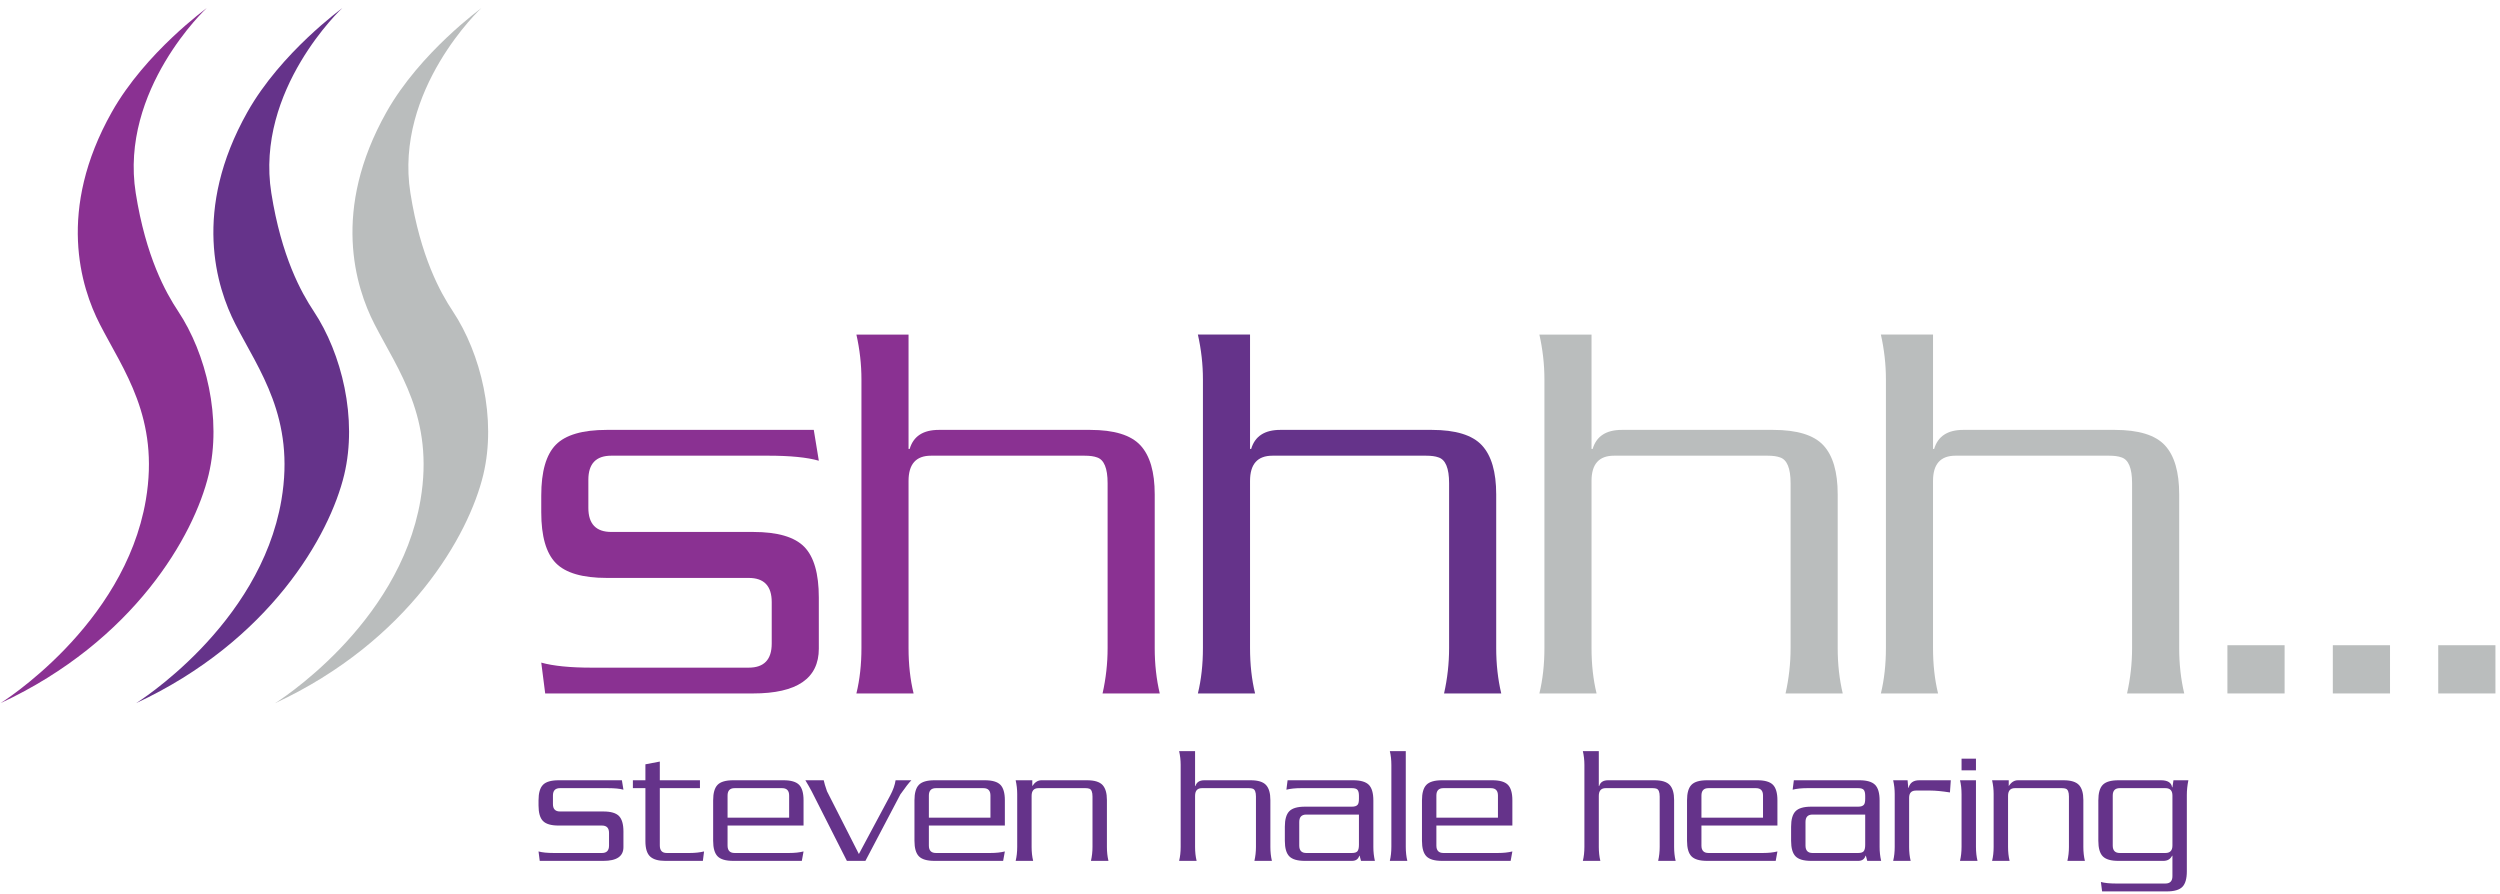 <svg xmlns="http://www.w3.org/2000/svg" xmlns:xlink="http://www.w3.org/1999/xlink" id="Background_copy_xA0_Image_00000047782731557739918920000005616343439393352365_" x="0px" y="0px" width="757.92px" height="270.96px" viewBox="0 0 757.92 270.96" xml:space="preserve"><g id="shhhhh...">	<path fill="#8A3192" d="M248.243,196.632c0,9.068-6.643,13.6-19.93,13.6h-63.028l-1.192-9.35c3.634,1.02,8.747,1.53,15.337,1.53  h47.547c4.657,0,6.986-2.437,6.986-7.311v-12.58c0-4.871-2.324-7.31-6.97-7.31h-43.01c-7.369,0-12.524-1.501-15.47-4.505  c-2.948-3.002-4.42-8.131-4.42-15.386v-5.1c0-7.252,1.472-12.381,4.42-15.385c2.946-3.001,8.102-4.505,15.47-4.505h62.73l1.53,9.35  c-3.514-1.02-8.67-1.53-15.47-1.53h-47.43c-4.648,0-6.97,2.438-6.97,7.311v8.5c0,4.874,2.322,7.31,6.97,7.31h43.01  c7.366,0,12.521,1.504,15.47,4.505c2.946,3.005,4.42,8.134,4.42,15.386V196.632z"></path>	<path fill="#8A3192" d="M351.602,210.232h-17.34c1.02-4.531,1.53-9.121,1.53-13.77v-49.98c0-4.531-1.079-7.14-3.23-7.819  c-0.909-0.341-2.154-0.511-3.74-0.511h-46.58c-4.534,0-6.8,2.551-6.8,7.65v50.66c0,4.988,0.51,9.578,1.53,13.77h-17.34  c1.02-4.191,1.53-8.781,1.53-13.77v-81.431c0-4.531-0.51-9.065-1.53-13.6h15.81v34.68h0.34c1.132-3.852,4.08-5.78,8.84-5.78h45.9  c7.251,0,12.325,1.559,15.215,4.675c2.89,3.119,4.335,8.076,4.335,14.875v46.58C350.071,201.336,350.582,205.926,351.602,210.232z"></path>	<path fill="#65338A" d="M455.131,210.232h-17.34c1.02-4.531,1.529-9.121,1.529-13.77v-49.98c0-4.531-1.078-7.14-3.229-7.819  c-0.908-0.341-2.154-0.511-3.74-0.511h-46.58c-4.534,0-6.8,2.551-6.8,7.65v50.66c0,4.988,0.51,9.578,1.53,13.77H363.16  c1.021-4.191,1.53-8.781,1.53-13.77v-81.431c0-4.531-0.51-9.065-1.53-13.6h15.811v34.68h0.34c1.132-3.852,4.08-5.78,8.84-5.78h45.9  c7.251,0,12.325,1.559,15.215,4.675c2.89,3.119,4.335,8.076,4.335,14.875v46.58C453.601,201.336,454.11,205.926,455.131,210.232z"></path>	<path fill="#BABDBD" d="M558.66,210.232h-17.34c1.02-4.531,1.529-9.121,1.529-13.77v-49.98c0-4.531-1.078-7.14-3.229-7.819  c-0.908-0.341-2.154-0.511-3.74-0.511H489.3c-4.534,0-6.8,2.551-6.8,7.65v50.66c0,4.988,0.51,9.578,1.53,13.77h-17.341  c1.021-4.191,1.53-8.781,1.53-13.77v-81.431c0-4.531-0.51-9.065-1.53-13.6H482.5v34.68h0.34c1.132-3.852,4.08-5.78,8.84-5.78h45.9  c7.251,0,12.325,1.559,15.215,4.675c2.89,3.119,4.335,8.076,4.335,14.875v46.58C557.13,201.336,557.64,205.926,558.66,210.232z"></path>	<path fill="#BABDBD" d="M662.19,210.232h-17.34c1.02-4.531,1.529-9.121,1.529-13.77v-49.98c0-4.531-1.078-7.14-3.229-7.819  c-0.908-0.341-2.154-0.511-3.74-0.511h-46.58c-4.534,0-6.8,2.551-6.8,7.65v50.66c0,4.988,0.51,9.578,1.53,13.77H570.22  c1.021-4.191,1.53-8.781,1.53-13.77v-81.431c0-4.531-0.51-9.065-1.53-13.6h15.811v34.68h0.34c1.132-3.852,4.08-5.78,8.84-5.78h45.9  c7.251,0,12.325,1.559,15.215,4.675c2.89,3.119,4.335,8.076,4.335,14.875v46.58C660.66,201.336,661.17,205.926,662.19,210.232z"></path>	<path fill="#BABDBD" d="M692.619,210.232h-17.34v-14.62h17.34V210.232z"></path>	<path fill="#BABDBD" d="M724.578,210.232h-17.34v-14.62h17.34V210.232z"></path>	<path fill="#BABDBD" d="M756.536,210.232h-17.34v-14.62h17.34V210.232z"></path></g><g id="Steven_Hale_Hearing">	<path fill="#65338A" d="M189.005,256.831c0,2.774-2.032,4.16-6.096,4.16H163.63l-0.365-2.859c1.111,0.312,2.675,0.468,4.691,0.468  H182.5c1.424,0,2.137-0.745,2.137-2.236v-3.848c0-1.49-0.711-2.236-2.132-2.236h-13.156c-2.254,0-3.831-0.459-4.732-1.378  c-0.902-0.918-1.352-2.487-1.352-4.706v-1.56c0-2.219,0.45-3.787,1.352-4.706c0.901-0.918,2.478-1.378,4.732-1.378h19.188  l0.468,2.859c-1.075-0.312-2.652-0.468-4.732-0.468h-14.508c-1.422,0-2.132,0.746-2.132,2.236v2.6c0,1.491,0.71,2.236,2.132,2.236  h13.156c2.253,0,3.83,0.46,4.732,1.378c0.901,0.919,1.352,2.487,1.352,4.706V256.831z"></path>	<path fill="#65338A" d="M213.45,258.131l-0.364,2.859h-11.44c-2.08,0-3.597-0.441-4.55-1.326c-0.954-0.884-1.43-2.435-1.43-4.653  v-16.068h-3.796v-2.392h3.796v-4.836l4.368-0.832v5.668h12.168v2.392h-12.168v17.368c0,1.525,0.693,2.288,2.08,2.288h7.02  C210.694,258.599,212.132,258.443,213.45,258.131z"></path>	<path fill="#65338A" d="M243.609,258.131l-0.52,2.859h-20.8c-2.254,0-3.831-0.459-4.732-1.378  c-0.902-0.918-1.352-2.487-1.352-4.706v-12.271c0-2.219,0.45-3.787,1.352-4.706c0.901-0.918,2.478-1.378,4.732-1.378h15.236  c2.253,0,3.83,0.46,4.732,1.378c0.901,0.919,1.352,2.487,1.352,4.706v7.644h-23.036v6.084c0,1.491,0.71,2.236,2.132,2.236h16.536  C240.905,258.599,242.361,258.443,243.609,258.131z M239.242,247.887v-6.708c0-1.49-0.711-2.236-2.132-2.236h-14.404  c-1.422,0-2.132,0.746-2.132,2.236v6.708H239.242z"></path>	<path fill="#65338A" d="M276.301,236.551c-0.728,0.728-1.838,2.149-3.328,4.264l-10.608,20.176h-5.616l-10.608-20.956  c-0.486-0.936-1.144-2.097-1.976-3.483h5.564c0.138,0.728,0.468,1.838,0.988,3.328l9.672,19.031l9.516-17.783  c0.866-1.63,1.404-3.154,1.612-4.576H276.301z"></path>	<path fill="#65338A" d="M304.64,258.131l-0.52,2.859h-20.8c-2.254,0-3.831-0.459-4.732-1.378c-0.902-0.918-1.352-2.487-1.352-4.706  v-12.271c0-2.219,0.45-3.787,1.352-4.706c0.901-0.918,2.478-1.378,4.732-1.378h15.236c2.253,0,3.83,0.46,4.732,1.378  c0.901,0.919,1.352,2.487,1.352,4.706v7.644h-23.036v6.084c0,1.491,0.71,2.236,2.132,2.236h16.536  C301.936,258.599,303.392,258.443,304.64,258.131z M300.272,247.887v-6.708c0-1.49-0.711-2.236-2.132-2.236h-14.404  c-1.422,0-2.132,0.746-2.132,2.236v6.708H300.272z"></path>	<path fill="#65338A" d="M336.048,260.991h-5.304c0.312-1.386,0.468-2.79,0.468-4.212v-15.288c0-1.386-0.33-2.184-0.988-2.392  c-0.278-0.104-0.659-0.156-1.144-0.156h-14.248c-1.387,0-2.08,0.78-2.08,2.34v15.496c0,1.526,0.156,2.93,0.468,4.212h-5.304  c0.312-1.282,0.468-2.686,0.468-4.212v-16.067c0-1.387-0.156-2.773-0.468-4.16h5.044v1.768c0.767-1.178,1.689-1.768,2.769-1.768  h13.844c2.229,0,3.787,0.477,4.675,1.43c0.888,0.954,1.333,2.47,1.333,4.55v14.248C335.58,258.27,335.736,259.674,336.048,260.991z  "></path>	<path fill="#65338A" d="M385.603,260.991h-5.304c0.312-1.386,0.468-2.79,0.468-4.212v-15.288c0-1.386-0.33-2.184-0.988-2.392  c-0.277-0.104-0.659-0.156-1.143-0.156h-14.248c-1.388,0-2.08,0.78-2.08,2.34v15.496c0,1.526,0.155,2.93,0.468,4.212h-5.304  c0.312-1.282,0.468-2.686,0.468-4.212v-24.908c0-1.386-0.156-2.772-0.468-4.159h4.836v10.607h0.104  c0.347-1.178,1.248-1.768,2.704-1.768h14.04c2.218,0,3.771,0.477,4.654,1.43c0.884,0.954,1.326,2.47,1.326,4.55v14.248  C385.135,258.27,385.29,259.674,385.603,260.991z"></path>	<path fill="#65338A" d="M416.823,260.991h-4.212l-0.416-1.56h-0.104c-0.312,1.04-1.058,1.56-2.236,1.56h-14.248  c-2.254,0-3.83-0.459-4.731-1.378c-0.902-0.918-1.353-2.487-1.353-4.706v-4.264c0-2.218,0.45-3.787,1.353-4.706  c0.901-0.918,2.478-1.378,4.731-1.378h14.248c0.866,0,1.456-0.208,1.769-0.624c0.242-0.313,0.364-0.901,0.364-1.769v-0.884  c0-0.866-0.148-1.473-0.442-1.819c-0.295-0.347-0.858-0.521-1.69-0.521h-15.34c-1.803,0-3.311,0.156-4.523,0.468l0.363-2.859  h19.864c2.253,0,3.839,0.46,4.758,1.378c0.918,0.919,1.378,2.505,1.378,4.758v14.092  C416.354,258.201,416.511,259.605,416.823,260.991z M411.987,256.103v-9.152h-15.965c-1.422,0-2.132,0.746-2.132,2.236v7.176  c0,1.491,0.71,2.236,2.132,2.236h13.832c0.832,0,1.396-0.183,1.69-0.546C411.839,257.689,411.987,257.039,411.987,256.103z"></path>	<path fill="#65338A" d="M426.655,260.991h-5.304c0.312-1.316,0.468-2.738,0.468-4.264v-24.752c0-1.595-0.156-3.017-0.468-4.264  h4.836v29.016C426.188,258.287,426.343,259.708,426.655,260.991z"></path>	<path fill="#65338A" d="M458.5,258.131l-0.52,2.859H437.18c-2.254,0-3.83-0.459-4.731-1.378c-0.902-0.918-1.353-2.487-1.353-4.706  v-12.271c0-2.219,0.45-3.787,1.353-4.706c0.901-0.918,2.478-1.378,4.731-1.378h15.236c2.253,0,3.83,0.46,4.732,1.378  c0.9,0.919,1.352,2.487,1.352,4.706v7.644h-23.036v6.084c0,1.491,0.71,2.236,2.132,2.236h16.536  C455.796,258.599,457.252,258.443,458.5,258.131z M454.132,247.887v-6.708c0-1.49-0.711-2.236-2.132-2.236h-14.404  c-1.422,0-2.132,0.746-2.132,2.236v6.708H454.132z"></path>	<path fill="#65338A" d="M508.003,260.991h-5.304c0.312-1.386,0.468-2.79,0.468-4.212v-15.288c0-1.386-0.33-2.184-0.988-2.392  c-0.277-0.104-0.659-0.156-1.144-0.156h-14.248c-1.388,0-2.08,0.78-2.08,2.34v15.496c0,1.526,0.155,2.93,0.468,4.212h-5.304  c0.312-1.282,0.468-2.686,0.468-4.212v-24.908c0-1.386-0.156-2.772-0.468-4.159h4.836v10.607h0.104  c0.347-1.178,1.248-1.768,2.704-1.768h14.04c2.218,0,3.771,0.477,4.654,1.43c0.884,0.954,1.326,2.47,1.326,4.55v14.248  C507.535,258.27,507.69,259.674,508.003,260.991z"></path>	<path fill="#65338A" d="M538.858,258.131l-0.52,2.859h-20.801c-2.254,0-3.83-0.459-4.731-1.378  c-0.902-0.918-1.353-2.487-1.353-4.706v-12.271c0-2.219,0.45-3.787,1.353-4.706c0.901-0.918,2.478-1.378,4.731-1.378h15.236  c2.253,0,3.83,0.46,4.732,1.378c0.9,0.919,1.352,2.487,1.352,4.706v7.644h-23.036v6.084c0,1.491,0.71,2.236,2.132,2.236h16.536  C536.154,258.599,537.61,258.443,538.858,258.131z M534.49,247.887v-6.708c0-1.49-0.711-2.236-2.132-2.236h-14.404  c-1.422,0-2.132,0.746-2.132,2.236v6.708H534.49z"></path>	<path fill="#65338A" d="M570.303,260.991h-4.212l-0.416-1.56h-0.104c-0.312,1.04-1.058,1.56-2.236,1.56h-14.248  c-2.254,0-3.83-0.459-4.731-1.378c-0.902-0.918-1.353-2.487-1.353-4.706v-4.264c0-2.218,0.45-3.787,1.353-4.706  c0.901-0.918,2.478-1.378,4.731-1.378h14.248c0.866,0,1.456-0.208,1.769-0.624c0.242-0.313,0.364-0.901,0.364-1.769v-0.884  c0-0.866-0.148-1.473-0.442-1.819c-0.295-0.347-0.858-0.521-1.69-0.521h-15.34c-1.803,0-3.311,0.156-4.523,0.468l0.363-2.859  h19.864c2.253,0,3.839,0.46,4.758,1.378c0.918,0.919,1.378,2.505,1.378,4.758v14.092  C569.834,258.201,569.99,259.605,570.303,260.991z M565.467,256.103v-9.152h-15.965c-1.422,0-2.132,0.746-2.132,2.236v7.176  c0,1.491,0.71,2.236,2.132,2.236h13.832c0.832,0,1.396-0.183,1.69-0.546C565.318,257.689,565.467,257.039,565.467,256.103z"></path>	<path fill="#65338A" d="M591.42,236.551l-0.26,3.691c-2.427-0.381-4.403-0.571-5.928-0.571h-4.368c-1.388,0-2.08,0.728-2.08,2.184  v14.924c0,1.526,0.155,2.93,0.468,4.212h-5.304c0.312-1.282,0.468-2.686,0.468-4.212v-16.067c0-1.387-0.156-2.773-0.468-4.16h4.368  l0.208,2.288h0.104c0.381-1.525,1.456-2.288,3.224-2.288H591.42z"></path>	<path fill="#65338A" d="M599.516,260.991h-5.304c0.312-1.316,0.468-2.738,0.468-4.264v-15.912c0-1.594-0.156-3.016-0.468-4.264  h4.836v20.176C599.048,258.287,599.203,259.708,599.516,260.991z M599.048,233.535h-4.368v-3.536h4.368V233.535z"></path>	<path fill="#65338A" d="M632.072,260.991h-5.304c0.312-1.386,0.468-2.79,0.468-4.212v-15.288c0-1.386-0.33-2.184-0.988-2.392  c-0.277-0.104-0.659-0.156-1.144-0.156h-14.248c-1.388,0-2.08,0.78-2.08,2.34v15.496c0,1.526,0.155,2.93,0.468,4.212h-5.304  c0.312-1.282,0.468-2.686,0.468-4.212v-16.067c0-1.387-0.156-2.773-0.468-4.16h5.044v1.768c0.766-1.178,1.688-1.768,2.769-1.768  h13.844c2.229,0,3.787,0.477,4.675,1.43c0.889,0.954,1.333,2.47,1.333,4.55v14.248C631.604,258.27,631.76,259.674,632.072,260.991z  "></path>	<path fill="#65338A" d="M663.448,236.551c-0.313,1.525-0.469,2.999-0.469,4.42v23.191c0,2.219-0.45,3.787-1.352,4.706  c-0.902,0.918-2.479,1.378-4.732,1.378h-19.604l-0.364-2.859c1.109,0.312,2.652,0.468,4.628,0.468h14.924  c1.422,0,2.133-0.746,2.133-2.236v-6.188h-0.104c-0.52,1.04-1.404,1.56-2.652,1.56h-13.624c-2.254,0-3.83-0.459-4.731-1.378  c-0.902-0.918-1.353-2.487-1.353-4.706v-12.271c0-2.219,0.45-3.787,1.353-4.706c0.901-0.918,2.478-1.378,4.731-1.378h12.896  c2.045,0,3.172,0.711,3.38,2.132h0.104l0.312-2.132H663.448z M658.612,256.363v-15.184c0-1.49-0.711-2.236-2.133-2.236h-13.832  c-1.422,0-2.132,0.746-2.132,2.236v15.184c0,1.491,0.71,2.236,2.132,2.236h13.832C657.901,258.599,658.612,257.854,658.612,256.363  z"></path></g><path fill="#BABDBD" d="M83.41,213.18c0,0,37.563-23.286,44.075-61.609c4.232-24.907-6.786-39.293-13.97-53.32 c-5.721-11.169-13.117-34.521,3.666-64.3c10.199-18.097,28.808-31.479,28.773-31.514c-0.035-0.035-26.5,24.768-21.534,56.087 c3.068,19.349,9.083,30.157,12.844,35.819c8.548,12.874,13.317,32.56,9.262,49.554C142.125,162.335,123.91,194.321,83.41,213.18z"></path><path fill="#65338A" d="M41.246,213.18c0,0,37.562-23.286,44.074-61.609c4.232-24.907-6.786-39.293-13.97-53.32 c-5.721-11.169-13.117-34.521,3.666-64.3C85.216,15.854,103.825,2.472,103.79,2.437c-0.035-0.035-26.5,24.768-21.533,56.087 C85.324,77.873,91.34,88.681,95.1,94.343c8.549,12.874,13.317,32.56,9.262,49.554C99.962,162.335,81.746,194.321,41.246,213.18z"></path><path fill="#8A3192" d="M0.139,213.18c0,0,37.562-23.286,44.075-61.609c4.232-24.907-6.786-39.293-13.97-53.32 c-5.721-11.169-13.117-34.521,3.666-64.3c10.2-18.097,28.809-31.479,28.773-31.514c-0.035-0.035-26.5,24.768-21.533,56.087 c3.068,19.349,9.083,30.157,12.844,35.819c8.548,12.874,13.316,32.56,9.262,49.554C58.855,162.335,40.64,194.321,0.139,213.18z"></path></svg>